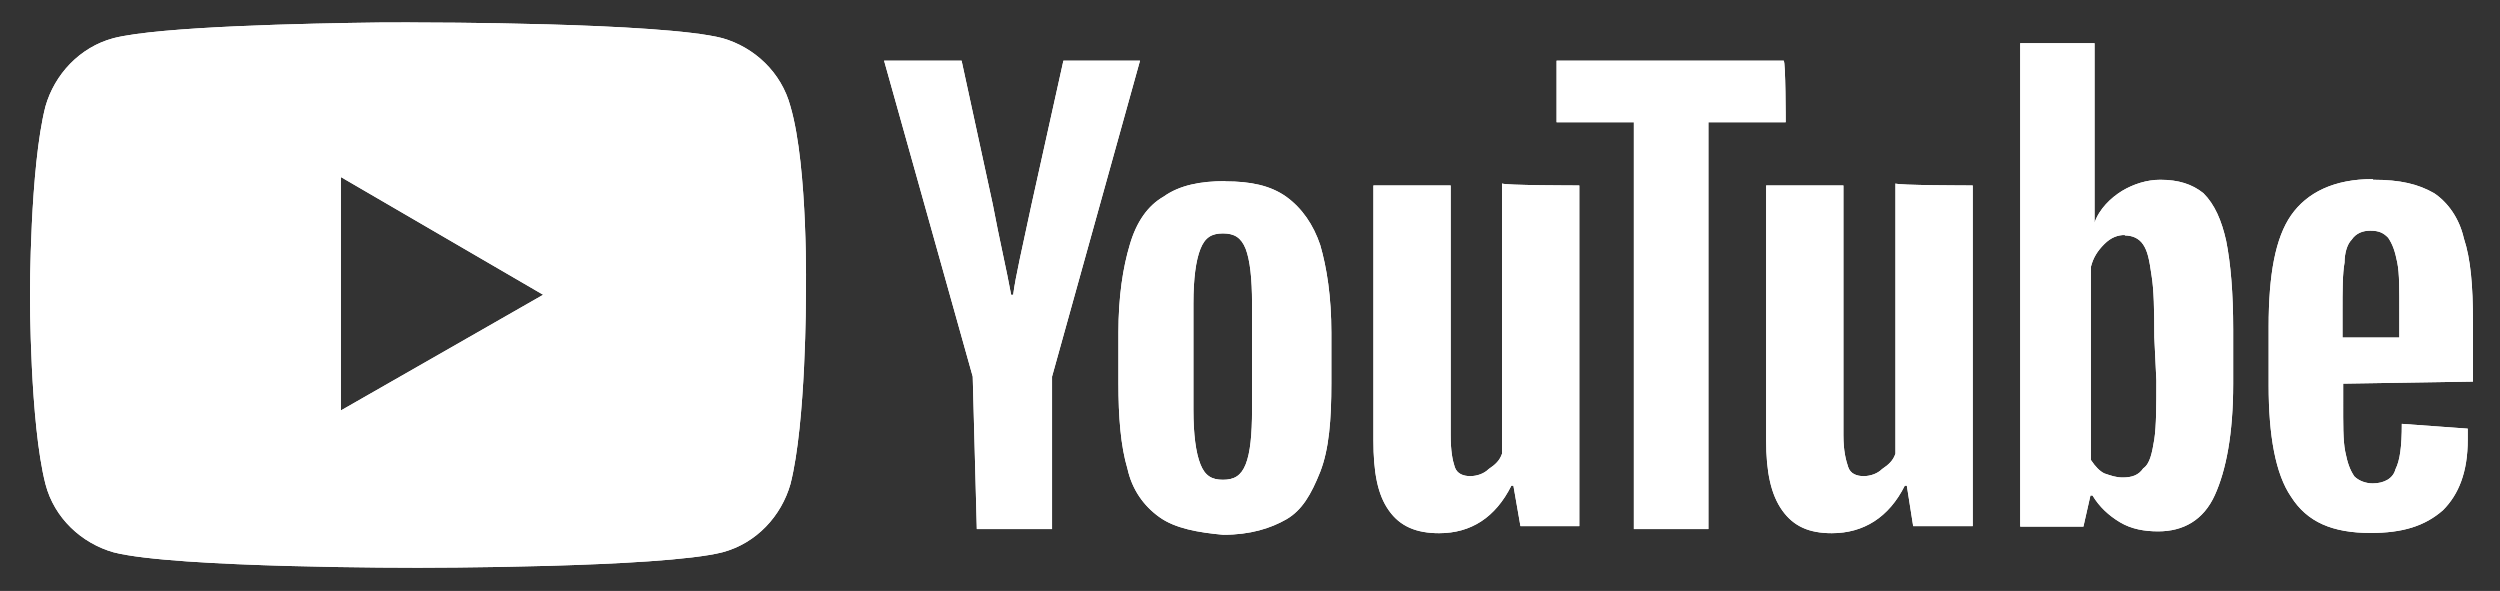 <svg width="110" height="26" viewBox="0 0 110 26" fill="none" xmlns="http://www.w3.org/2000/svg">
<rect x="0" y="0" width="110" height="26" fill="#333333" stroke="none"/>
<path d="M16.68 0.99C13.55 1.03 7.02 1.16 4.99 1.68C3.5 2.08 2.4 3.28 2 4.68C1.31 7.38 1.32 12.99 1.32 12.99C1.32 12.99 1.31 18.6 2 21.3C2.39 22.8 3.59 23.9 4.99 24.3C7.68 25 18.39 24.98 18.39 24.98C18.39 24.98 29.09 24.99 31.79 24.3C33.29 23.9 34.38 22.7 34.78 21.3C35.47 18.6 35.46 12.99 35.46 12.99C35.46 12.99 35.57 7.38 34.78 4.68C34.38 3.18 33.19 2.08 31.79 1.68C29.11 0.98 18.4 0.99 18.4 0.99C18.4 0.99 17.73 0.98 16.69 0.99H16.68ZM88.89 1.89V23.17H91.67L91.98 21.8H92.07C92.37 22.3 92.78 22.68 93.28 22.98C93.78 23.28 94.36 23.38 94.96 23.38C96.06 23.38 96.95 22.89 97.45 21.79C97.95 20.69 98.26 19.09 98.26 16.89V14.49C98.26 12.89 98.15 11.59 97.95 10.59C97.75 9.7 97.45 9 96.95 8.5C96.45 8.1 95.85 7.91 95.05 7.91C94.46 7.91 93.87 8.1 93.37 8.4C92.88 8.7 92.36 9.2 92.16 9.8V1.9H88.88L88.89 1.89ZM38.9 2.67L42.8 16.57L42.98 23.28H46.29V16.57L50.16 2.67H46.79L45.39 8.98C44.99 10.87 44.68 12.17 44.58 12.97H44.49C44.29 11.87 43.98 10.57 43.68 8.98L42.31 2.67H38.91H38.9ZM68.49 2.67V5.38H71.89V23.28H75.17V5.38H78.57C78.57 5.38 78.57 2.67 78.48 2.67H68.49ZM15 7.79L23.9 12.97L15 18.06V7.78V7.79ZM104.4 7.88C102.7 7.88 101.51 8.47 100.81 9.47C100.12 10.46 99.82 12.07 99.82 14.37V16.96C99.82 19.16 100.12 20.86 100.81 21.86C101.51 22.96 102.61 23.45 104.31 23.45C105.71 23.45 106.69 23.15 107.49 22.45C108.19 21.75 108.58 20.76 108.58 19.36V18.86L105.68 18.65C105.68 19.65 105.6 20.25 105.4 20.65C105.3 21.05 104.9 21.27 104.4 21.27C104.1 21.27 103.79 21.16 103.59 20.96C103.39 20.66 103.29 20.37 103.19 19.87C103.09 19.37 103.1 18.66 103.1 17.66V16.88L108.81 16.79V14.17C108.81 12.57 108.71 11.39 108.41 10.49C108.21 9.6 107.7 8.9 107.1 8.5C106.4 8.1 105.62 7.91 104.42 7.91L104.4 7.88ZM53.91 7.97C52.82 7.97 51.9 8.15 51.2 8.65C50.5 9.05 50 9.77 49.71 10.77C49.41 11.77 49.21 13.04 49.21 14.64V16.85C49.21 18.35 49.31 19.63 49.61 20.63C49.81 21.53 50.31 22.25 51.01 22.75C51.7 23.25 52.72 23.43 53.82 23.53C55.01 23.53 55.9 23.25 56.6 22.85C57.29 22.45 57.69 21.76 58.09 20.76C58.48 19.76 58.58 18.46 58.58 16.86V14.65C58.58 13.05 58.38 11.78 58.09 10.78C57.79 9.89 57.29 9.16 56.6 8.66C55.9 8.16 55.02 7.98 53.92 7.98L53.91 7.97ZM66.09 8.06V19.96C65.99 20.26 65.8 20.44 65.5 20.64C65.3 20.84 64.99 20.95 64.69 20.95C64.39 20.95 64.11 20.85 64.01 20.55C63.91 20.25 63.83 19.85 63.83 19.15V8.16H60.43V19.37C60.43 20.77 60.61 21.76 61.11 22.46C61.6 23.16 62.32 23.46 63.32 23.46C64.72 23.46 65.8 22.77 66.5 21.37H66.59L66.9 23.15H69.49V8.16C69.49 8.16 66.09 8.16 66.09 8.07V8.06ZM83.4 8.06V19.96C83.3 20.26 83.11 20.44 82.81 20.64C82.61 20.84 82.3 20.95 82 20.95C81.7 20.95 81.42 20.85 81.32 20.55C81.22 20.25 81.11 19.85 81.11 19.15V8.16H77.71V19.37C77.71 20.77 77.92 21.76 78.42 22.46C78.92 23.16 79.6 23.46 80.6 23.46C81.99 23.46 83.11 22.77 83.81 21.37H83.9L84.18 23.15H86.8V8.16C86.8 8.16 83.4 8.16 83.4 8.07V8.06ZM104.3 10.15C104.7 10.15 104.88 10.26 105.08 10.46C105.28 10.76 105.38 11.05 105.48 11.55C105.58 12.05 105.57 12.76 105.57 13.76V14.85H103.07V13.76C103.07 12.76 103.07 12.05 103.16 11.55C103.16 11.15 103.27 10.75 103.47 10.55C103.67 10.25 103.98 10.15 104.28 10.15H104.3ZM53.81 10.27C54.31 10.27 54.61 10.45 54.81 10.95C55 11.45 55.09 12.25 55.09 13.35V18.03C55.09 19.13 55.01 19.93 54.81 20.43C54.61 20.93 54.31 21.11 53.81 21.11C53.31 21.11 53.02 20.93 52.82 20.43C52.62 19.93 52.51 19.13 52.51 18.03V13.35C52.51 12.25 52.62 11.45 52.82 10.95C53.02 10.45 53.31 10.27 53.81 10.27ZM93.49 10.36C93.79 10.36 94.1 10.46 94.3 10.76C94.5 11.06 94.57 11.43 94.67 12.13C94.77 12.73 94.79 13.64 94.79 14.84L94.88 16.74C94.88 17.84 94.88 18.73 94.79 19.33C94.69 19.93 94.6 20.41 94.3 20.61C94.1 20.91 93.8 21.01 93.4 21.01C93.1 21.01 92.89 20.93 92.59 20.83C92.39 20.73 92.2 20.54 92 20.24V11.74C92.1 11.34 92.29 11.04 92.59 10.74C92.89 10.44 93.19 10.34 93.49 10.34V10.36Z" fill="white"/>
<path d="M16.68 0.99C13.55 1.03 7.02 1.16 4.99 1.68C3.5 2.08 2.4 3.28 2 4.68C1.31 7.38 1.32 12.99 1.32 12.99C1.32 12.99 1.31 18.6 2 21.3C2.39 22.8 3.59 23.9 4.99 24.3C7.68 25 18.39 24.98 18.39 24.98C18.39 24.98 29.09 24.99 31.79 24.3C33.29 23.9 34.38 22.7 34.78 21.3C35.47 18.6 35.46 12.99 35.46 12.99C35.46 12.99 35.57 7.38 34.78 4.68C34.38 3.18 33.19 2.08 31.79 1.68C29.11 0.98 18.4 0.99 18.4 0.99C18.4 0.99 17.73 0.98 16.69 0.99H16.68ZM88.89 1.89V23.17H91.67L91.98 21.8H92.07C92.37 22.3 92.78 22.68 93.28 22.98C93.78 23.28 94.36 23.38 94.96 23.38C96.06 23.38 96.95 22.89 97.45 21.79C97.95 20.69 98.26 19.09 98.26 16.89V14.49C98.26 12.89 98.15 11.59 97.95 10.59C97.75 9.7 97.45 9 96.95 8.5C96.45 8.1 95.85 7.91 95.05 7.91C94.46 7.91 93.87 8.1 93.37 8.4C92.88 8.7 92.36 9.2 92.16 9.8V1.9H88.88L88.89 1.89ZM38.9 2.67L42.8 16.57L42.98 23.28H46.29V16.57L50.16 2.67H46.79L45.39 8.98C44.99 10.87 44.68 12.17 44.58 12.97H44.49C44.29 11.87 43.98 10.57 43.68 8.98L42.31 2.67H38.91H38.9ZM68.49 2.67V5.38H71.89V23.28H75.17V5.38H78.57C78.57 5.38 78.57 2.67 78.48 2.67H68.49ZM15 7.79L23.9 12.97L15 18.06V7.78V7.79ZM104.4 7.88C102.7 7.88 101.51 8.47 100.81 9.47C100.12 10.46 99.82 12.07 99.82 14.37V16.96C99.82 19.16 100.12 20.86 100.81 21.86C101.51 22.96 102.61 23.45 104.31 23.45C105.71 23.45 106.69 23.15 107.49 22.45C108.19 21.75 108.58 20.76 108.58 19.36V18.86L105.68 18.65C105.68 19.65 105.6 20.25 105.4 20.65C105.3 21.05 104.9 21.27 104.4 21.27C104.1 21.27 103.79 21.16 103.59 20.96C103.39 20.66 103.29 20.37 103.19 19.87C103.09 19.37 103.1 18.66 103.1 17.66V16.88L108.81 16.79V14.17C108.81 12.57 108.71 11.39 108.41 10.49C108.21 9.6 107.7 8.9 107.1 8.5C106.4 8.1 105.62 7.91 104.42 7.91L104.4 7.88ZM53.91 7.97C52.82 7.97 51.9 8.15 51.2 8.65C50.5 9.05 50 9.77 49.71 10.77C49.41 11.77 49.21 13.04 49.21 14.64V16.85C49.21 18.35 49.31 19.63 49.61 20.63C49.81 21.53 50.31 22.25 51.01 22.75C51.7 23.25 52.72 23.43 53.82 23.53C55.01 23.53 55.9 23.25 56.6 22.85C57.29 22.45 57.69 21.76 58.09 20.76C58.48 19.76 58.58 18.46 58.58 16.86V14.65C58.58 13.05 58.38 11.78 58.09 10.78C57.79 9.89 57.29 9.16 56.6 8.66C55.9 8.16 55.02 7.98 53.92 7.98L53.91 7.97ZM66.09 8.06V19.96C65.99 20.26 65.8 20.44 65.5 20.64C65.3 20.84 64.99 20.95 64.69 20.95C64.39 20.95 64.11 20.85 64.01 20.55C63.91 20.25 63.83 19.85 63.83 19.15V8.16H60.43V19.37C60.43 20.77 60.61 21.76 61.11 22.46C61.6 23.16 62.32 23.46 63.32 23.46C64.72 23.46 65.8 22.77 66.5 21.37H66.59L66.9 23.15H69.49V8.16C69.49 8.16 66.09 8.16 66.09 8.07V8.06ZM83.4 8.06V19.96C83.3 20.26 83.11 20.44 82.81 20.64C82.61 20.84 82.3 20.95 82 20.95C81.7 20.95 81.42 20.85 81.32 20.55C81.22 20.25 81.11 19.85 81.11 19.15V8.16H77.71V19.37C77.71 20.77 77.92 21.76 78.42 22.46C78.92 23.16 79.6 23.46 80.6 23.46C81.99 23.46 83.11 22.77 83.81 21.37H83.9L84.18 23.15H86.8V8.16C86.8 8.16 83.4 8.16 83.4 8.07V8.06ZM104.3 10.15C104.7 10.15 104.88 10.26 105.08 10.46C105.28 10.76 105.38 11.05 105.48 11.55C105.58 12.05 105.57 12.76 105.57 13.76V14.85H103.07V13.76C103.07 12.76 103.07 12.05 103.16 11.55C103.16 11.15 103.27 10.75 103.47 10.55C103.67 10.25 103.98 10.15 104.28 10.15H104.3ZM53.81 10.27C54.31 10.27 54.61 10.45 54.81 10.95C55 11.45 55.09 12.25 55.09 13.35V18.03C55.09 19.13 55.01 19.93 54.81 20.43C54.61 20.93 54.31 21.11 53.81 21.11C53.31 21.11 53.02 20.93 52.82 20.43C52.62 19.93 52.51 19.13 52.51 18.03V13.35C52.51 12.25 52.62 11.45 52.82 10.95C53.02 10.45 53.31 10.27 53.81 10.27ZM93.49 10.36C93.79 10.36 94.1 10.46 94.3 10.76C94.5 11.06 94.57 11.43 94.67 12.13C94.77 12.73 94.79 13.64 94.79 14.84L94.88 16.74C94.88 17.84 94.88 18.73 94.79 19.33C94.69 19.93 94.6 20.41 94.3 20.61C94.1 20.91 93.8 21.01 93.4 21.01C93.1 21.01 92.89 20.93 92.59 20.83C92.39 20.73 92.2 20.54 92 20.24V11.74C92.1 11.34 92.29 11.04 92.59 10.74C92.89 10.44 93.19 10.34 93.49 10.34V10.36Z" fill="white"/>
</svg>
